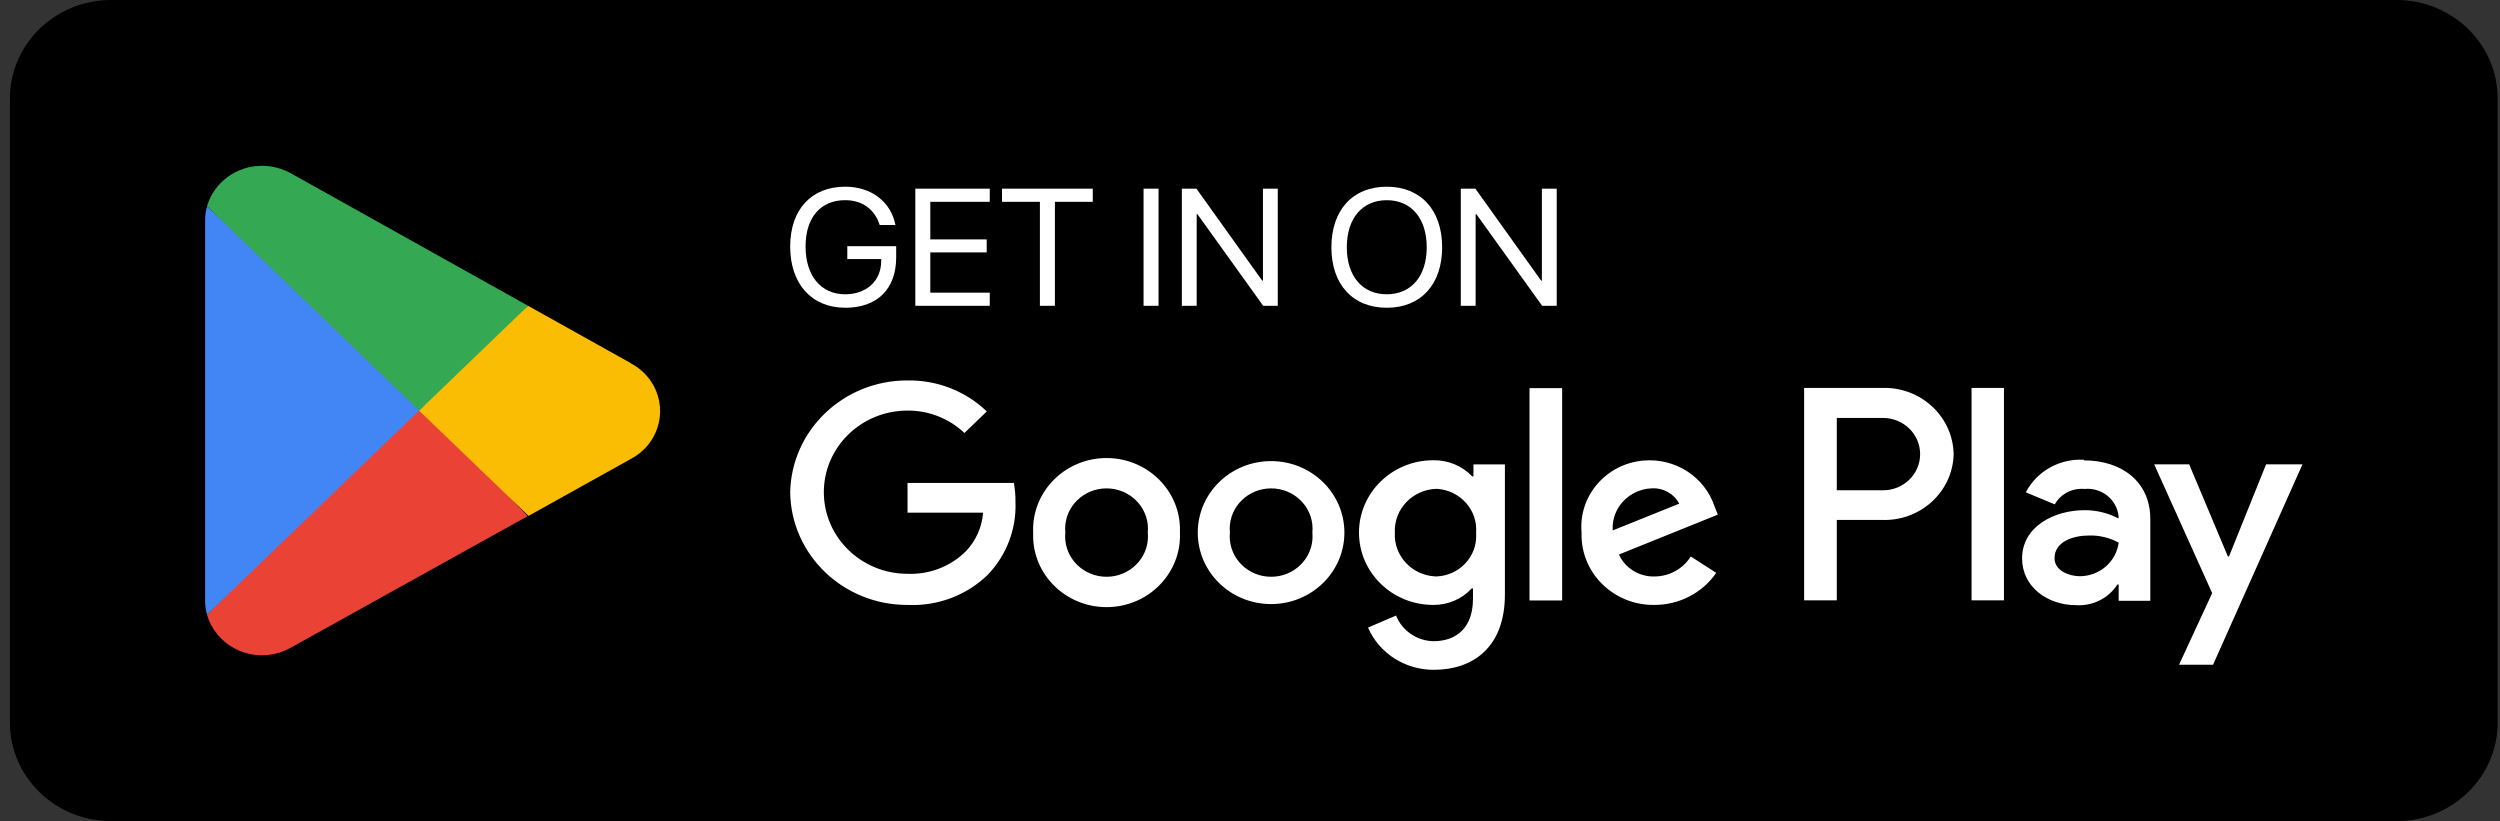 <svg width="204" height="67" viewBox="0 0 204 67" fill="none" xmlns="http://www.w3.org/2000/svg">
<rect x="0" y="0" width="204" height="67" fill="#333333" stroke="none"/>
<g clip-path="url(#clip0_6_575)">
<path d="M9.055 0H195.563C200.112 0 203.81 3.604 203.81 8.041V58.961C203.81 63.396 200.113 67.001 195.563 67.001H9.055C4.506 67.001 0.808 63.398 0.808 58.961V8.041C0.808 3.604 4.505 0 9.055 0Z" fill="black"/>
<path d="M184.913 37.891L181.886 45.408H181.796L178.637 37.891H175.782L180.514 48.398L177.811 54.241H180.586L187.881 37.891H184.915H184.913ZM163.523 31.655H160.879V48.989H163.523V31.655ZM153.574 31.655H147.217V48.989H149.882V42.428H153.586C156.699 42.531 159.309 40.155 159.416 37.12C159.416 37.096 159.417 37.071 159.417 37.046C159.352 34.005 156.77 31.589 153.65 31.653C153.625 31.653 153.6 31.653 153.574 31.654V31.655ZM153.645 40.007H149.882V34.105H153.655C155.327 34.105 156.683 35.427 156.683 37.057C156.683 38.687 155.327 40.009 153.655 40.009H153.645V40.007ZM170.04 37.517C168.061 37.407 166.204 38.45 165.307 40.174L167.669 41.157C168.147 40.304 169.099 39.81 170.09 39.898C171.488 39.761 172.734 40.755 172.874 42.118C172.874 42.122 172.874 42.126 172.874 42.132V42.309C172.028 41.863 171.081 41.63 170.119 41.63C167.586 41.63 165.003 42.987 165.003 45.565C165.003 47.887 167.071 49.382 169.412 49.382C170.769 49.466 172.063 48.817 172.782 47.69H172.883V49.027H175.465V42.358C175.465 39.278 173.104 37.567 170.058 37.567L170.037 37.517H170.04ZM169.728 47.02C168.861 47.02 167.65 46.587 167.65 45.545C167.65 44.208 169.153 43.697 170.464 43.697C171.31 43.674 172.146 43.876 172.885 44.276C172.684 45.833 171.336 47.004 169.727 47.02H169.728ZM74.055 49.362C68.83 49.38 64.562 45.297 64.48 40.203C64.563 35.11 68.831 31.027 74.055 31.044C76.472 31.005 78.802 31.917 80.522 33.572L78.696 35.333C77.457 34.15 75.788 33.492 74.055 33.503C70.283 33.503 67.225 36.484 67.225 40.162C67.225 43.84 70.283 46.822 74.055 46.822C75.838 46.893 77.568 46.225 78.817 44.983C79.638 44.12 80.133 43.009 80.219 41.835H74.054V39.405H82.731C82.825 39.921 82.869 40.445 82.862 40.969C82.949 43.147 82.148 45.27 80.632 46.871C78.901 48.575 76.51 49.48 74.054 49.36L74.055 49.362ZM96.283 43.459C96.419 46.684 93.848 49.405 90.54 49.537C87.233 49.669 84.442 47.163 84.306 43.938C84.299 43.779 84.299 43.618 84.306 43.459C84.171 40.235 86.742 37.513 90.049 37.381C93.356 37.249 96.148 39.756 96.283 42.98C96.291 43.139 96.291 43.3 96.283 43.459ZM93.66 43.459C93.836 41.647 92.473 40.039 90.615 39.867C88.756 39.695 87.106 41.023 86.93 42.835C86.909 43.043 86.909 43.252 86.93 43.458C86.754 45.27 88.116 46.878 89.975 47.05C91.833 47.222 93.483 45.894 93.66 44.082C93.68 43.874 93.68 43.665 93.66 43.459ZM109.703 43.459C109.703 46.681 107.024 49.293 103.72 49.293C100.416 49.293 97.737 46.681 97.737 43.459C97.737 40.237 100.416 37.626 103.72 37.626C107.024 37.626 109.703 40.237 109.703 43.459ZM107.09 43.459C107.266 41.647 105.903 40.039 104.045 39.867C102.187 39.695 100.537 41.023 100.36 42.835C100.34 43.043 100.34 43.252 100.36 43.458C100.184 45.27 101.547 46.878 103.405 47.05C105.264 47.222 106.913 45.894 107.09 44.082C107.11 43.874 107.11 43.665 107.09 43.459ZM122.8 37.921V48.516C122.8 52.864 120.145 54.655 117.018 54.655C114.672 54.675 112.547 53.316 111.629 51.211L113.919 50.228C114.404 51.456 115.596 52.282 116.946 52.323C118.963 52.323 120.195 51.113 120.195 48.859V48.014H120.094C119.294 48.885 118.146 49.377 116.946 49.361C113.602 49.361 110.893 46.718 110.893 43.459C110.893 40.201 113.604 37.557 116.946 37.557C118.153 37.532 119.315 38.011 120.134 38.876H120.234V37.893H122.797V37.922L122.8 37.921ZM120.449 43.489C120.602 41.653 119.2 40.044 117.316 39.895C117.281 39.892 117.245 39.889 117.21 39.888C115.271 39.95 113.753 41.534 113.817 43.422C113.817 43.444 113.818 43.466 113.82 43.488C113.729 45.361 115.214 46.95 117.134 47.036C117.159 47.036 117.185 47.038 117.21 47.039C119.076 46.968 120.529 45.437 120.456 43.618C120.454 43.574 120.452 43.532 120.449 43.488V43.489ZM127.471 31.674V48.997H124.808V31.674H127.471ZM137.965 45.408L140.043 46.745C138.916 48.385 137.023 49.367 134.998 49.361C131.761 49.407 129.099 46.884 129.053 43.728C129.053 43.638 129.053 43.549 129.056 43.459C128.79 40.472 131.058 37.839 134.124 37.58C136.707 37.361 139.103 38.91 139.903 41.315L140.176 41.994L132.104 45.25C132.618 46.378 133.784 47.086 135.049 47.04C136.245 47.022 137.347 46.405 137.966 45.408H137.965ZM131.598 43.283L137.026 41.099C136.596 40.279 135.708 39.788 134.765 39.85C132.933 39.928 131.513 41.438 131.593 43.225C131.593 43.245 131.595 43.263 131.596 43.283H131.598Z" fill="white"/>
<path d="M34.075 32.606L16.89 50.16C17.59 52.576 20.164 53.981 22.642 53.299C23.017 53.195 23.378 53.048 23.716 52.856L43.052 42.119L34.075 32.606Z" fill="#EA4335"/>
<path d="M51.452 29.622L43.09 24.952L33.678 33.005L43.129 42.095L51.427 37.475C53.652 36.339 54.51 33.661 53.346 31.492C52.916 30.692 52.247 30.04 51.427 29.622H51.454H51.452Z" fill="#FBBC04"/>
<path d="M16.89 16.85C16.786 17.224 16.734 17.61 16.737 17.998V49.011C16.737 49.4 16.789 49.785 16.89 50.16L34.664 33.055L16.89 16.85Z" fill="#4285F4"/>
<path d="M34.203 33.506L43.09 24.953L23.78 14.166C23.054 13.751 22.227 13.532 21.385 13.529C19.295 13.525 17.458 14.878 16.89 16.837L34.203 33.504V33.506Z" fill="#34A853"/>
<path d="M68.969 25.111C66.232 25.111 64.479 23.164 64.479 20.123C64.479 17.082 66.225 15.234 68.969 15.234C71.089 15.234 72.7 16.459 73.067 18.361H71.783C71.374 17.069 70.35 16.334 68.969 16.334C66.952 16.334 65.735 17.751 65.735 20.117C65.735 22.483 66.971 24.013 68.969 24.013C70.708 24.013 71.905 22.913 71.905 21.31V21.138H69.14V20.092H73.128V21C73.128 23.583 71.586 25.114 68.969 25.114V25.111Z" fill="white"/>
<path d="M80.764 24.953H74.691V15.395H80.764V16.468H75.913V19.535H80.514V20.595H75.913V23.881H80.764V24.953Z" fill="white"/>
<path d="M84.856 24.953V16.468H81.764V15.395H89.17V16.468H86.079V24.953H84.856Z" fill="white"/>
<path d="M93.314 24.953V15.395H94.537V24.953H93.314Z" fill="white"/>
<path d="M96.439 24.953V15.395H97.629L102.995 22.9H103.057V15.395H104.266V24.953H103.077L97.71 17.476H97.649V24.953H96.439Z" fill="white"/>
<path d="M117.679 20.177C117.679 23.211 115.94 25.113 113.161 25.113C110.381 25.113 108.642 23.211 108.642 20.177C108.642 17.143 110.381 15.236 113.161 15.236C115.94 15.236 117.679 17.143 117.679 20.177ZM109.9 20.177C109.9 22.529 111.157 24.013 113.161 24.013C115.165 24.013 116.421 22.529 116.421 20.177C116.421 17.825 115.165 16.336 113.161 16.336C111.157 16.336 109.9 17.819 109.9 20.177Z" fill="white"/>
<path d="M119.201 24.953V15.395H120.39L125.757 22.9H125.818V15.395H127.028V24.953H125.839L120.472 17.476H120.411V24.953H119.201Z" fill="white"/>
</g>
<defs>
<clipPath id="clip0_6_575">
<rect width="203" height="67" fill="white" transform="translate(0.808)"/>
</clipPath>
</defs>
</svg>
